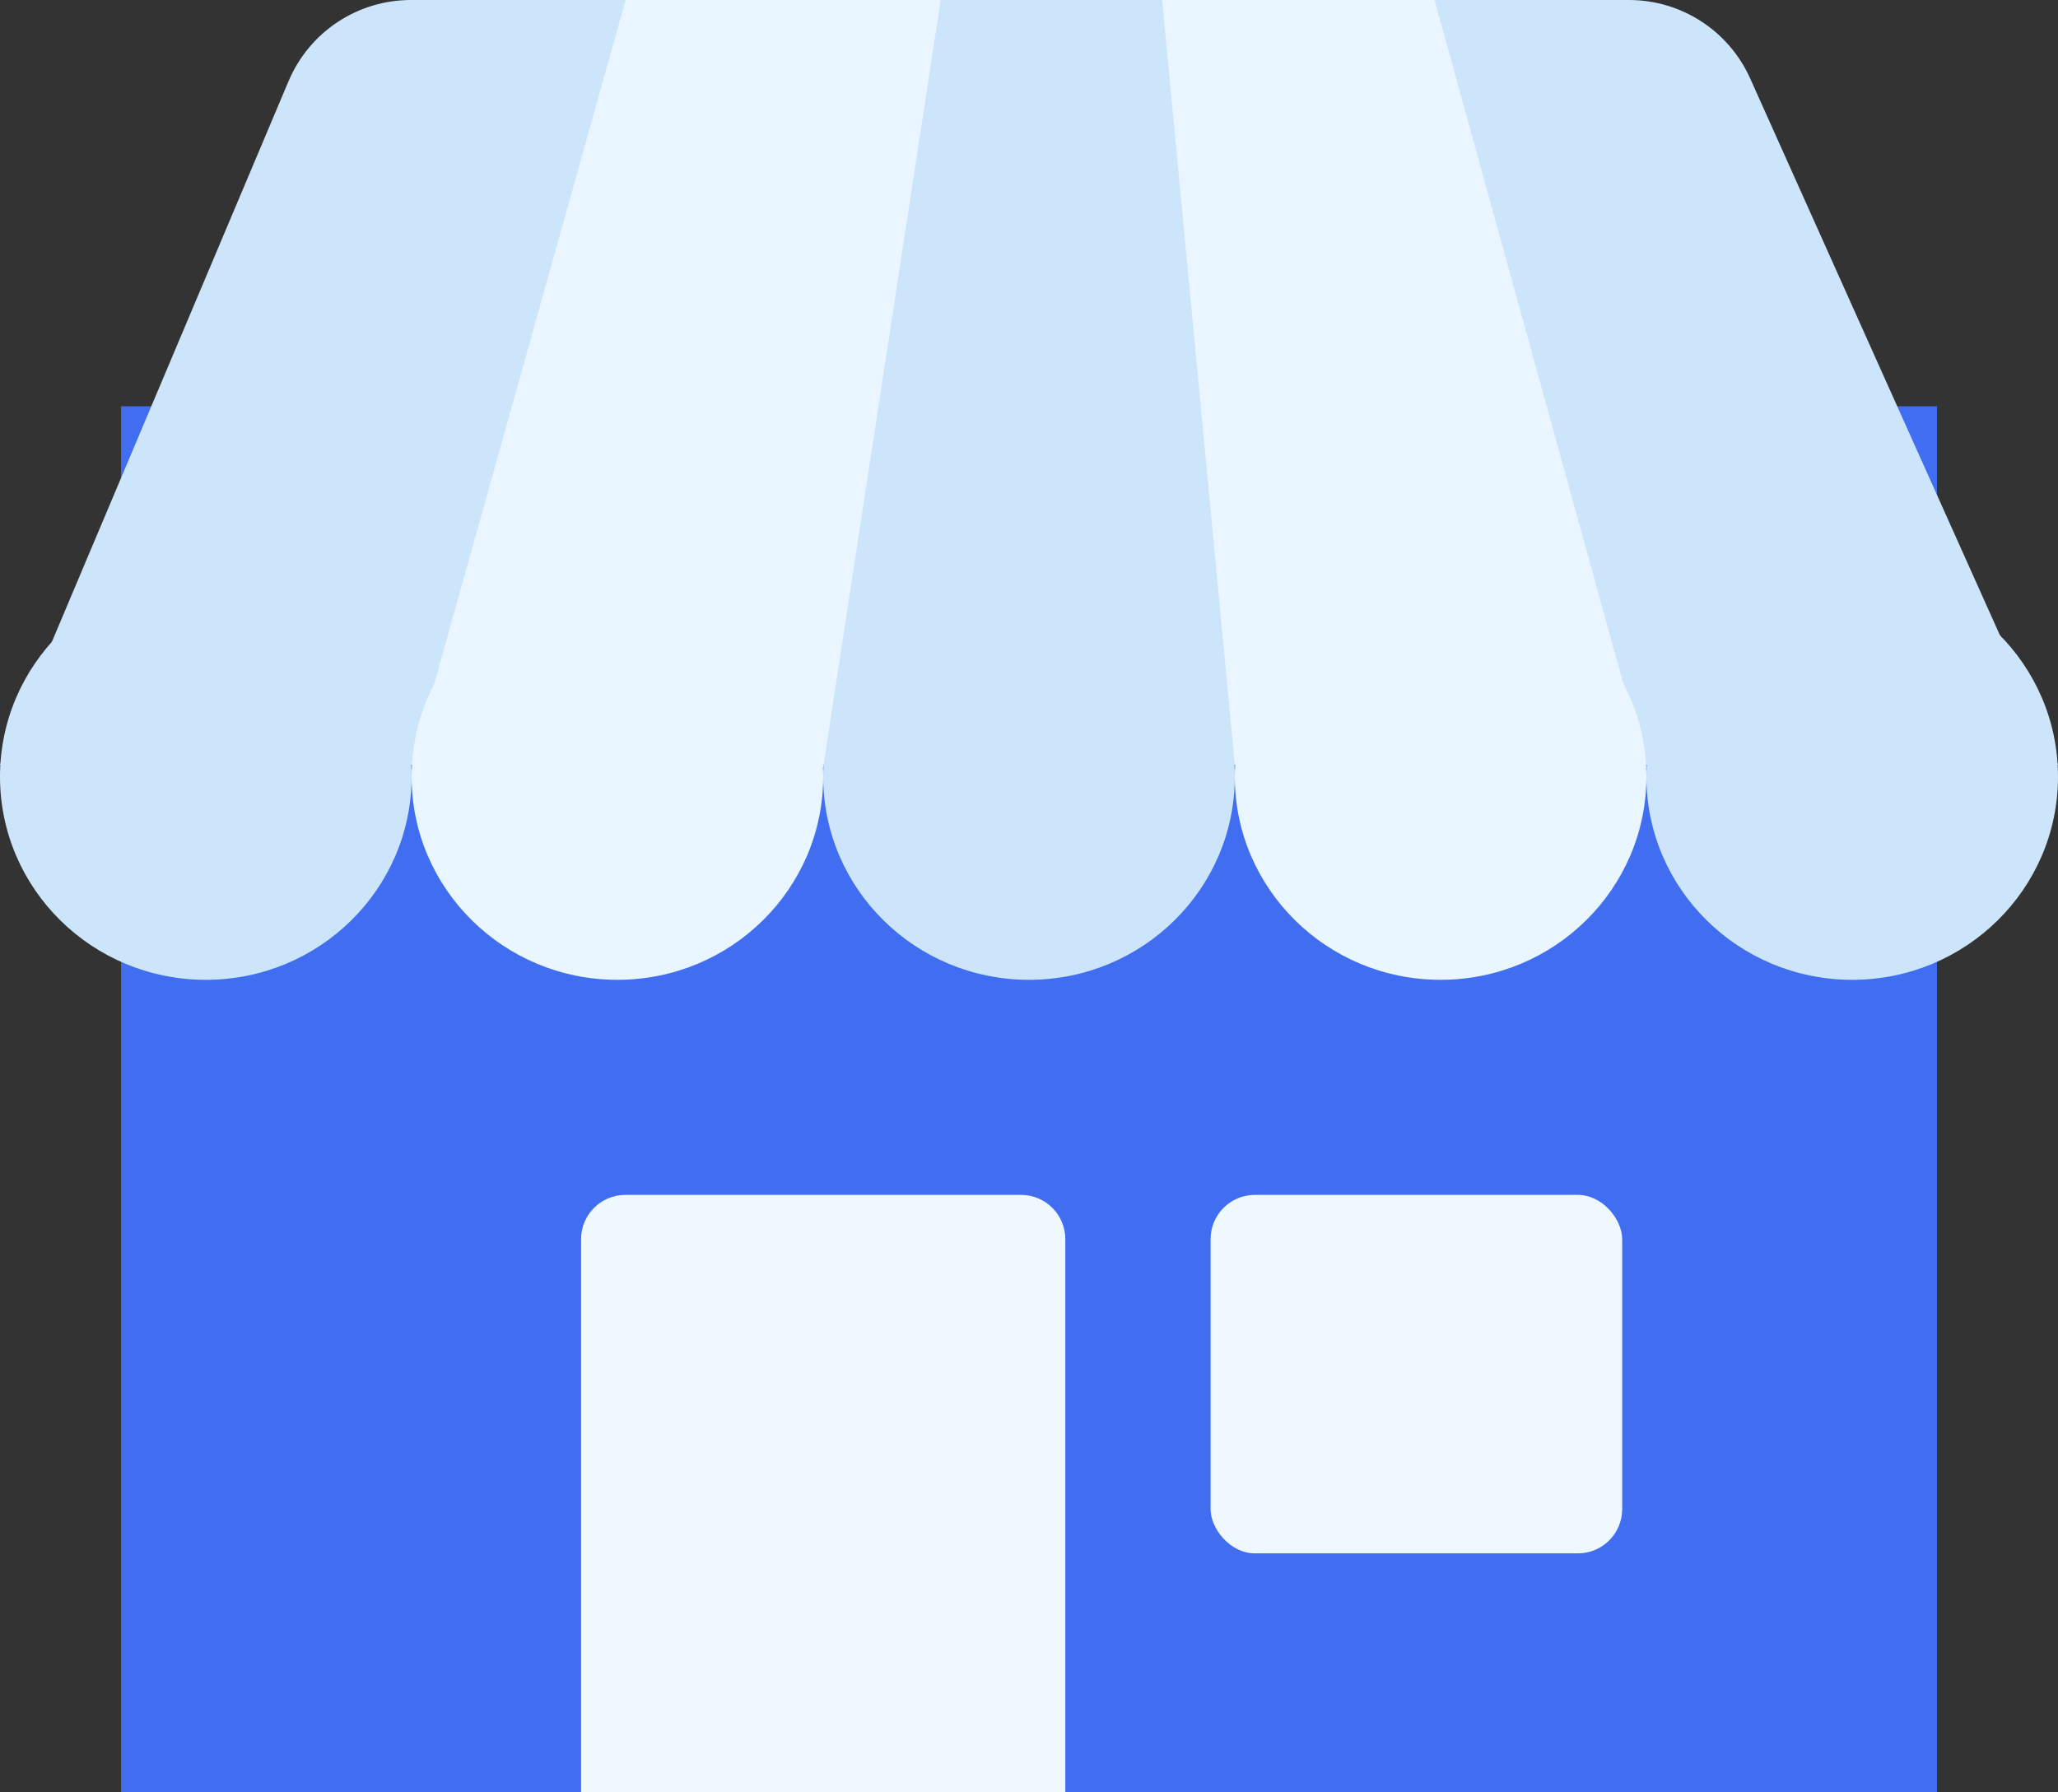 <?xml version="1.0" encoding="UTF-8"?>
<svg width="93px" height="81px" viewBox="0 0 93 81" version="1.1" xmlns="http://www.w3.org/2000/svg" xmlns:xlink="http://www.w3.org/1999/xlink">
    <rect x="0" y="0" width="93" height="81" fill="#333333" stroke="none"/>
    <!-- Generator: Sketch 59 (86127) - https://sketch.com -->
    <title>Boutique</title>
    <desc>Created with Sketch.</desc>
    <g id="Page-1" stroke="none" stroke-width="1" fill="none" fill-rule="evenodd">
        <g id="04_Nos-Prestations" transform="translate(-676, -1732)">
            <g id="Bloc_02" transform="translate(147, 1282)">
                <g id="Boutique" transform="translate(529, 450)">
                    <g id="Picto">
                        <rect id="Rectangle" fill="#416DF0" x="5.471" y="18.36" width="82.059" height="62.64"></rect>
                        <path d="M28.259,54 L46.141,54 C47.246,54 48.141,54.895 48.141,56 L48.141,81 L48.141,81 L26.259,81 L26.259,56 C26.259,54.895 27.154,54 28.259,54 Z" id="Rectangle" fill="#EFF8FF"></path>
                        <rect id="Rectangle-Copy-4" fill="#EFF8FF" x="54.706" y="54" width="18.6" height="16.2" rx="2"></rect>
                        <path d="M18.568,0 L73.615,0 C75.979,-1.20616804e-14 78.122,1.388 79.09,3.545 L93,34.56 L93,34.56 L0,34.56 L13.04,3.667 C13.979,1.444 16.156,2.21945161e-15 18.568,0 Z" id="Rectangle-Copy" fill="#CCE5FA"></path>
                        <ellipse id="Oval" fill="#CCE5FA" cx="46.5" cy="35.1" rx="9.3" ry="9.18"></ellipse>
                        <ellipse id="Oval-Copy-14" fill="#E9F5FF" cx="27.9" cy="35.1" rx="9.3" ry="9.18"></ellipse>
                        <polygon id="Rectangle" fill="#E9F5FF" points="28.27 0 42.51 0 37.2 34.676 18.6 34.56"></polygon>
                        <polygon id="Rectangle-Copy-3" fill="#E9F5FF" points="52.516 3.90798505e-14 64.826 3.90798505e-14 74.4 34.676 55.8 34.56"></polygon>
                        <ellipse id="Oval-Copy-15" fill="#CCE5FA" cx="9.3" cy="35.1" rx="9.3" ry="9.18"></ellipse>
                        <ellipse id="Oval-Copy-11" fill="#E9F5FF" cx="65.1" cy="35.1" rx="9.3" ry="9.18"></ellipse>
                        <ellipse id="Oval-Copy-12" fill="#CCE5FA" cx="83.7" cy="35.1" rx="9.3" ry="9.18"></ellipse>
                    </g>
                </g>
            </g>
        </g>
    </g>
</svg>